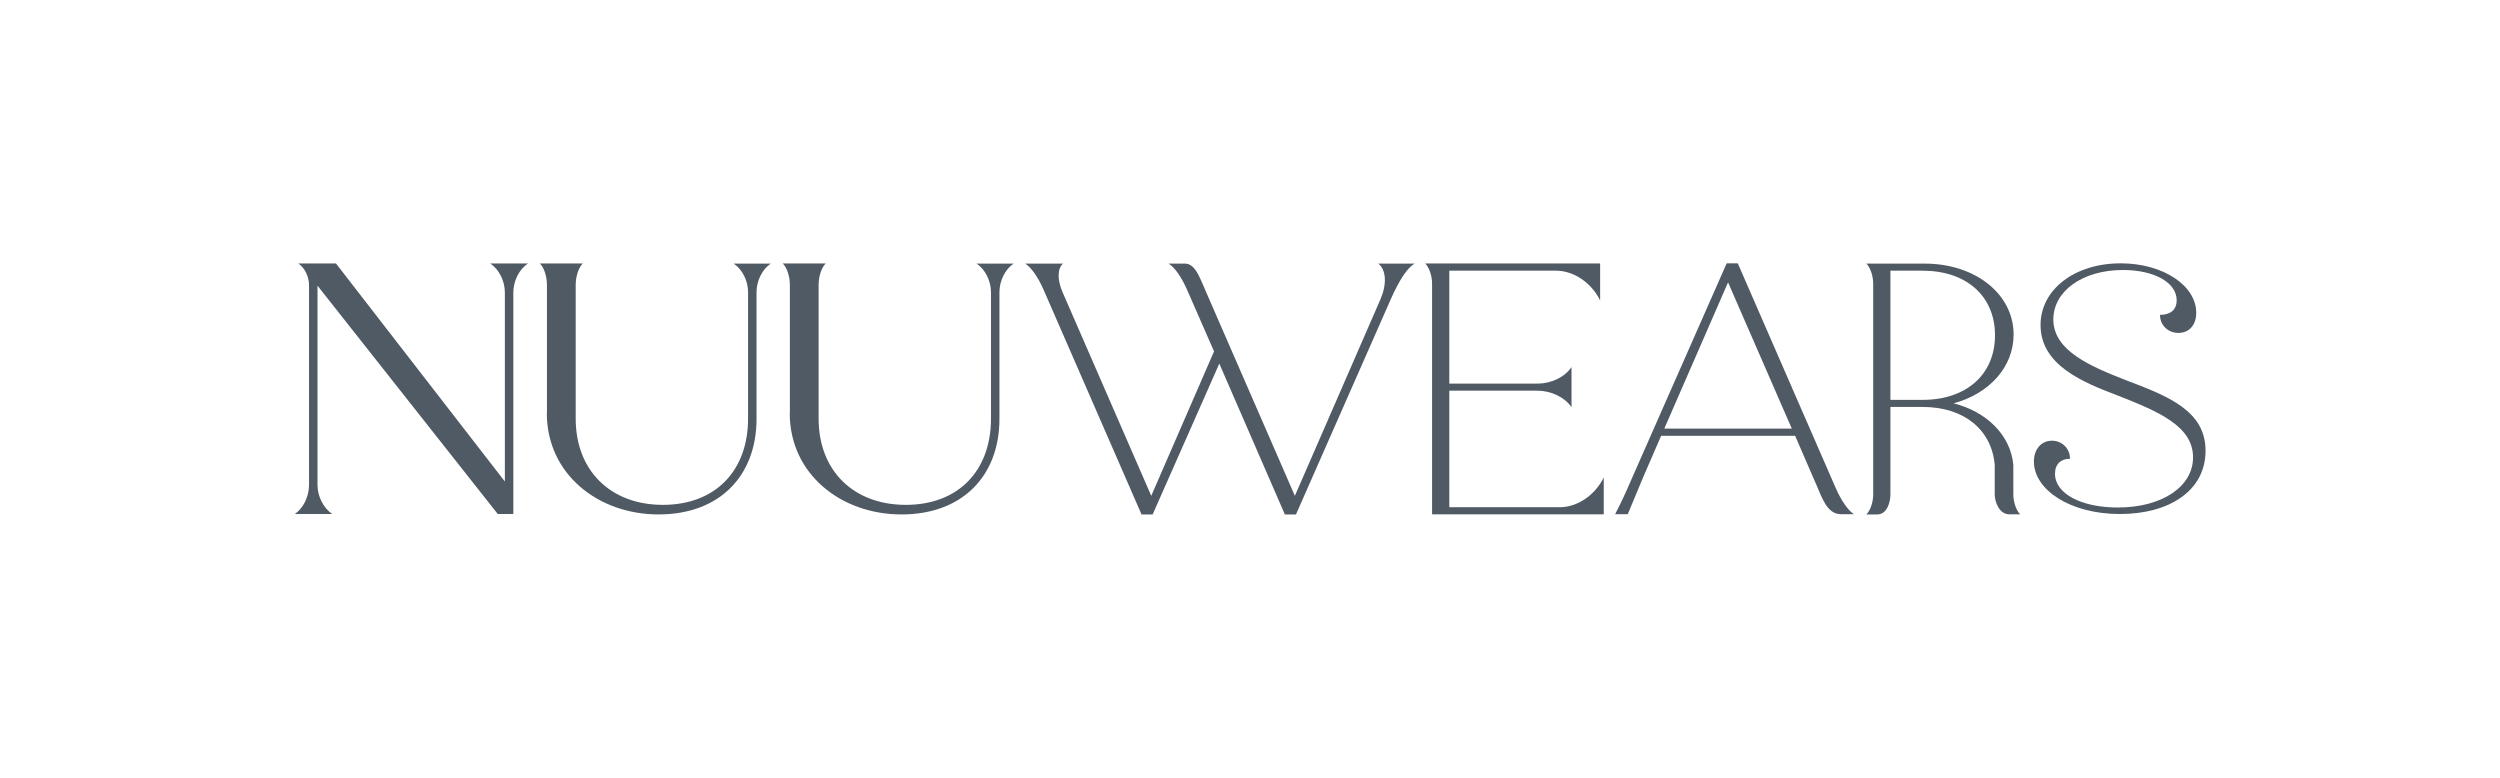 <svg xmlns="http://www.w3.org/2000/svg" id="Layer_1" data-name="Layer 1" viewBox="0 0 180 56"><defs><style> .cls-1 { fill: #505a64; } </style></defs><g id="Layer_1-2" data-name="Layer 1-2"><g><path class="cls-1" d="M38.02,18.97c-.64.41-1.06,1.26-1.06,2.09v15.95h-1.12l-12.98-16.44v14.35c0,.83.44,1.67,1.06,2.09h-2.7c.62-.41,1.03-1.26,1.03-2.09v-14.38c0-.62-.31-1.26-.77-1.57h2.71l12.16,15.7v-13.61c0-.82-.41-1.67-1.06-2.09h2.73Z"></path><path class="cls-1" d="M56.87,29.73v-9.21c0-.61-.2-1.24-.51-1.55h3.09c-.31.31-.51.94-.51,1.55v9.62c0,3.76,2.52,6.21,6.28,6.21s6.13-2.44,6.13-6.21v-9.1c0-.81-.41-1.65-1.04-2.06h2.67c-.61.41-1.02,1.24-1.02,2.06v9.11c0,4.15-2.7,6.89-7.05,6.89s-8.05-2.9-8.05-7.3h0Z"></path><path class="cls-1" d="M39.38,29.73v-9.21c0-.61-.2-1.24-.51-1.55h3.09c-.31.31-.51.94-.51,1.55v9.62c0,3.76,2.52,6.21,6.28,6.21s6.13-2.44,6.13-6.21v-9.1c0-.82-.41-1.65-1.04-2.06h2.67c-.61.41-1.02,1.24-1.02,2.06v9.11c0,4.15-2.7,6.89-7.05,6.89s-8.05-2.9-8.05-7.3h0Z"></path><path class="cls-1" d="M101.88,18.97c-.49.23-1.11,1.13-1.76,2.61l-6.81,15.46h-.8l-4.72-10.86-4.8,10.86h-.8l-7.04-16.15c-.39-.9-.9-1.65-1.34-1.91h2.73c-.41.33-.44,1.19,0,2.14l6.35,14.58,4.52-10.4-1.93-4.41c-.39-.9-.9-1.65-1.34-1.91h1.19c.78,0,1.11,1.19,1.55,2.14l6.35,14.58,6.17-14.17c.46-1.08.41-2.09-.16-2.55h2.66,0Z"></path><path class="cls-1" d="M115.47,34.37v2.66h-12.36c0-.5,0-.88,0-1.44v-15.17c0-.57-.21-1.16-.49-1.45h12.59v2.66c-.64-1.29-1.91-2.14-3.17-2.14h-7.69v8.13h6.35c.98,0,1.96-.46,2.45-1.19v2.89c-.49-.72-1.47-1.19-2.45-1.19h-6.35v8.39h7.95c1.26,0,2.53-.85,3.17-2.14h0Z"></path><path class="cls-1" d="M130.77,34.89l-1.52-3.51h-9.65l-1.34,3.09c-.46,1.08-.57,1.4-1.06,2.55h-.91c.43-.85.58-1.13,1.22-2.61l6.81-15.45h.8l7.04,16.15c.39.9.9,1.65,1.32,1.91h-.94c-.99,0-1.36-1.19-1.77-2.14h0ZM129.01,30.86l-4.59-10.53-4.59,10.53h9.19Z"></path><path class="cls-1" d="M146.44,33.24c0-.95.58-1.51,1.3-1.51s1.3.55,1.3,1.3c-.65,0-1.08.38-1.08,1.08,0,1.43,1.88,2.43,4.52,2.43,3.23,0,5.42-1.53,5.42-3.61,0-2.26-2.53-3.31-5.39-4.44-2.51-.95-5.59-2.18-5.59-5.09,0-2.56,2.46-4.44,5.77-4.44,3.06,0,5.44,1.61,5.44,3.56,0,.9-.53,1.45-1.28,1.45s-1.33-.55-1.33-1.3c.73,0,1.2-.35,1.2-1.05,0-1.3-1.65-2.18-3.86-2.18-2.96,0-5.02,1.55-5.02,3.56,0,2.26,2.68,3.38,5.27,4.39,2.98,1.13,5.69,2.18,5.69,5.06s-2.61,4.56-6.17,4.56-6.19-1.73-6.19-3.79h0Z"></path><path class="cls-1" d="M144.96,35.59v-2.12c-.2-2.13-1.9-3.82-4.3-4.43,2.56-.69,4.32-2.61,4.32-4.95,0-2.92-2.76-5.11-6.4-5.11h-4.2c.28.28.49.88.49,1.45v15.17c0,.57-.21,1.16-.49,1.44h.78c.71,0,.95-.88.95-1.44v-6.3h2.32c2.97,0,4.97,1.63,5.19,4.17v2.12c0,.57.34,1.44,1.05,1.44h.78c-.28-.28-.49-.88-.49-1.44ZM136.11,19.49h2.32c3.15,0,5.21,1.83,5.21,4.65s-2.06,4.65-5.21,4.65h-2.32v-9.29Z"></path></g></g></svg>